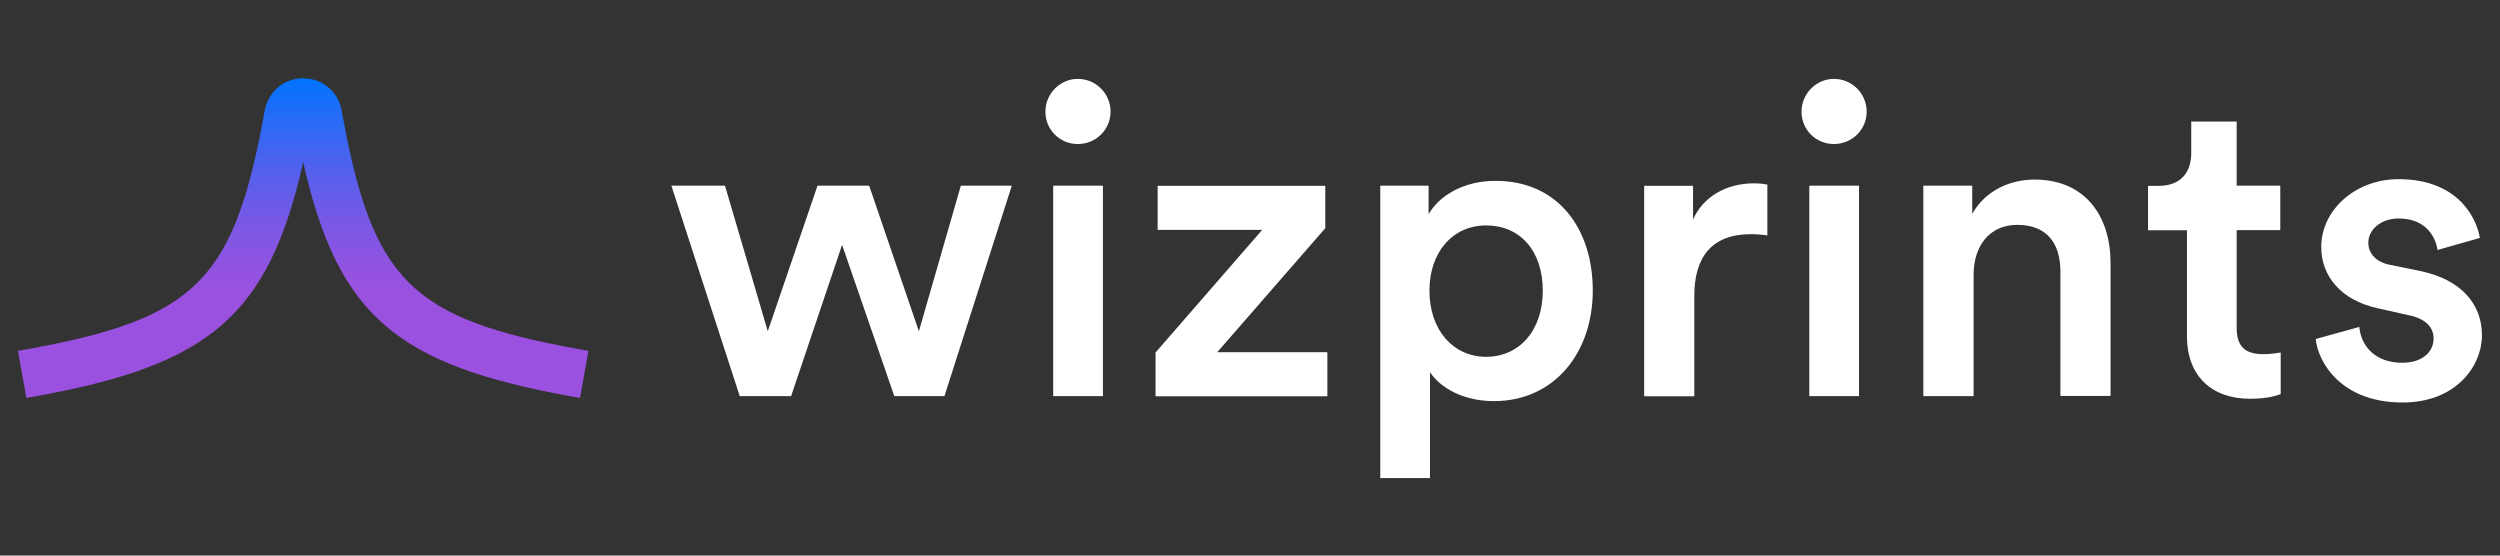 <?xml version="1.0" encoding="UTF-8"?>
<svg id="Layer_1" data-name="Layer 1" xmlns="http://www.w3.org/2000/svg" xmlns:xlink="http://www.w3.org/1999/xlink" viewBox="0 0 180 40">
  <rect x="0" y="0" width="180" height="40" fill="#333333" stroke="none"/>
  <defs>
    <style>
      .cls-1 {
        fill: url(#linear-gradient);
      }

      .cls-2 {
        fill: #fff;
      }
    </style>
    <linearGradient id="linear-gradient" x1="21.83" y1="5.57" x2="21.83" y2="28.65" gradientUnits="userSpaceOnUse">
      <stop offset="0" stop-color="#0074ff"/>
      <stop offset=".08" stop-color="#196ef9"/>
      <stop offset=".28" stop-color="#5061ee"/>
      <stop offset=".45" stop-color="#7958e6"/>
      <stop offset=".59" stop-color="#9153e1"/>
      <stop offset=".67" stop-color="#9b51e0"/>
    </linearGradient>
  </defs>
  <g>
    <path class="cls-2" d="M62.58,13.37l3.58,10.48,3.02-10.48h3.67l-4.85,15.15h-3.61l-3.76-10.89-3.67,10.89h-3.7l-4.92-15.15h3.86l3.08,10.48,3.58-10.48h3.73Z"/>
    <path class="cls-2" d="M77.6,5.68c1.31,0,2.36,1.06,2.36,2.36s-1.06,2.33-2.36,2.33-2.33-1.03-2.33-2.33,1.06-2.36,2.33-2.36ZM75.83,28.52v-15.15h3.58v15.15h-3.58Z"/>
    <path class="cls-2" d="M83.2,28.52v-3.14l7.68-8.83h-7.53v-3.17h12.07v3.05l-7.78,8.93h7.93v3.17h-12.38Z"/>
    <path class="cls-2" d="M99.38,34.43V13.37h3.48v2.05c.75-1.31,2.49-2.4,4.82-2.4,4.48,0,7,3.42,7,7.9s-2.77,7.96-7.12,7.96c-2.18,0-3.83-.93-4.6-2.08v7.62h-3.58ZM107,16.23c-2.36,0-4.08,1.87-4.08,4.7s1.71,4.76,4.08,4.76,4.08-1.87,4.08-4.76-1.65-4.7-4.08-4.7Z"/>
    <path class="cls-2" d="M127.25,16.95c-.4-.06-.81-.09-1.18-.09-2.8,0-4.08,1.62-4.08,4.45v7.22h-3.61v-15.15h3.52v2.43c.72-1.65,2.4-2.61,4.39-2.61.44,0,.81.06.96.09v3.67Z"/>
    <path class="cls-2" d="M132.04,5.68c1.31,0,2.36,1.06,2.36,2.36s-1.06,2.33-2.36,2.33-2.33-1.03-2.33-2.33,1.06-2.36,2.33-2.36ZM130.27,28.52v-15.15h3.58v15.15h-3.58Z"/>
    <path class="cls-2" d="M142.09,28.52h-3.61v-15.15h3.52v2.02c1-1.74,2.8-2.46,4.48-2.46,3.7,0,5.48,2.68,5.48,6v9.58h-3.61v-8.96c0-1.87-.84-3.36-3.11-3.36-2.05,0-3.14,1.59-3.14,3.58v8.74Z"/>
    <path class="cls-2" d="M161.04,13.37h3.14v3.2h-3.14v7.03c0,1.34.59,1.9,1.93,1.9.5,0,1.09-.09,1.24-.12v2.99c-.22.09-.9.34-2.21.34-2.8,0-4.54-1.68-4.54-4.51v-7.62h-2.8v-3.2h.78c1.62,0,2.33-1.03,2.33-2.36v-2.27h3.27v4.64Z"/>
    <path class="cls-2" d="M169.87,23.54c.12,1.37,1.15,2.58,3.08,2.58,1.49,0,2.27-.81,2.27-1.74,0-.81-.56-1.43-1.77-1.68l-2.24-.5c-2.68-.59-4.08-2.33-4.08-4.42,0-2.64,2.43-4.88,5.57-4.88,4.23,0,5.6,2.74,5.85,4.23l-3.05.87c-.12-.87-.78-2.27-2.8-2.27-1.28,0-2.18.81-2.18,1.74,0,.81.59,1.4,1.52,1.59l2.3.47c2.86.62,4.36,2.36,4.36,4.6s-1.87,4.85-5.72,4.85c-4.39,0-6.07-2.86-6.25-4.57l3.14-.87Z"/>
  </g>
  <path class="cls-1" d="M41.8,25.16c-12.26-2.2-15-4.94-17.2-17.2-.24-1.36-1.38-2.31-2.76-2.32v-.07s-.02.07-.02.07c-1.38,0-2.51.96-2.76,2.32-2.2,12.26-4.94,15-17.2,17.2l-.57.1.61,3.39.57-.1c12.57-2.26,16.85-5.74,19.36-16.87,2.51,11.13,6.79,14.61,19.36,16.87l.57.1.61-3.39-.57-.1Z"/>
</svg>